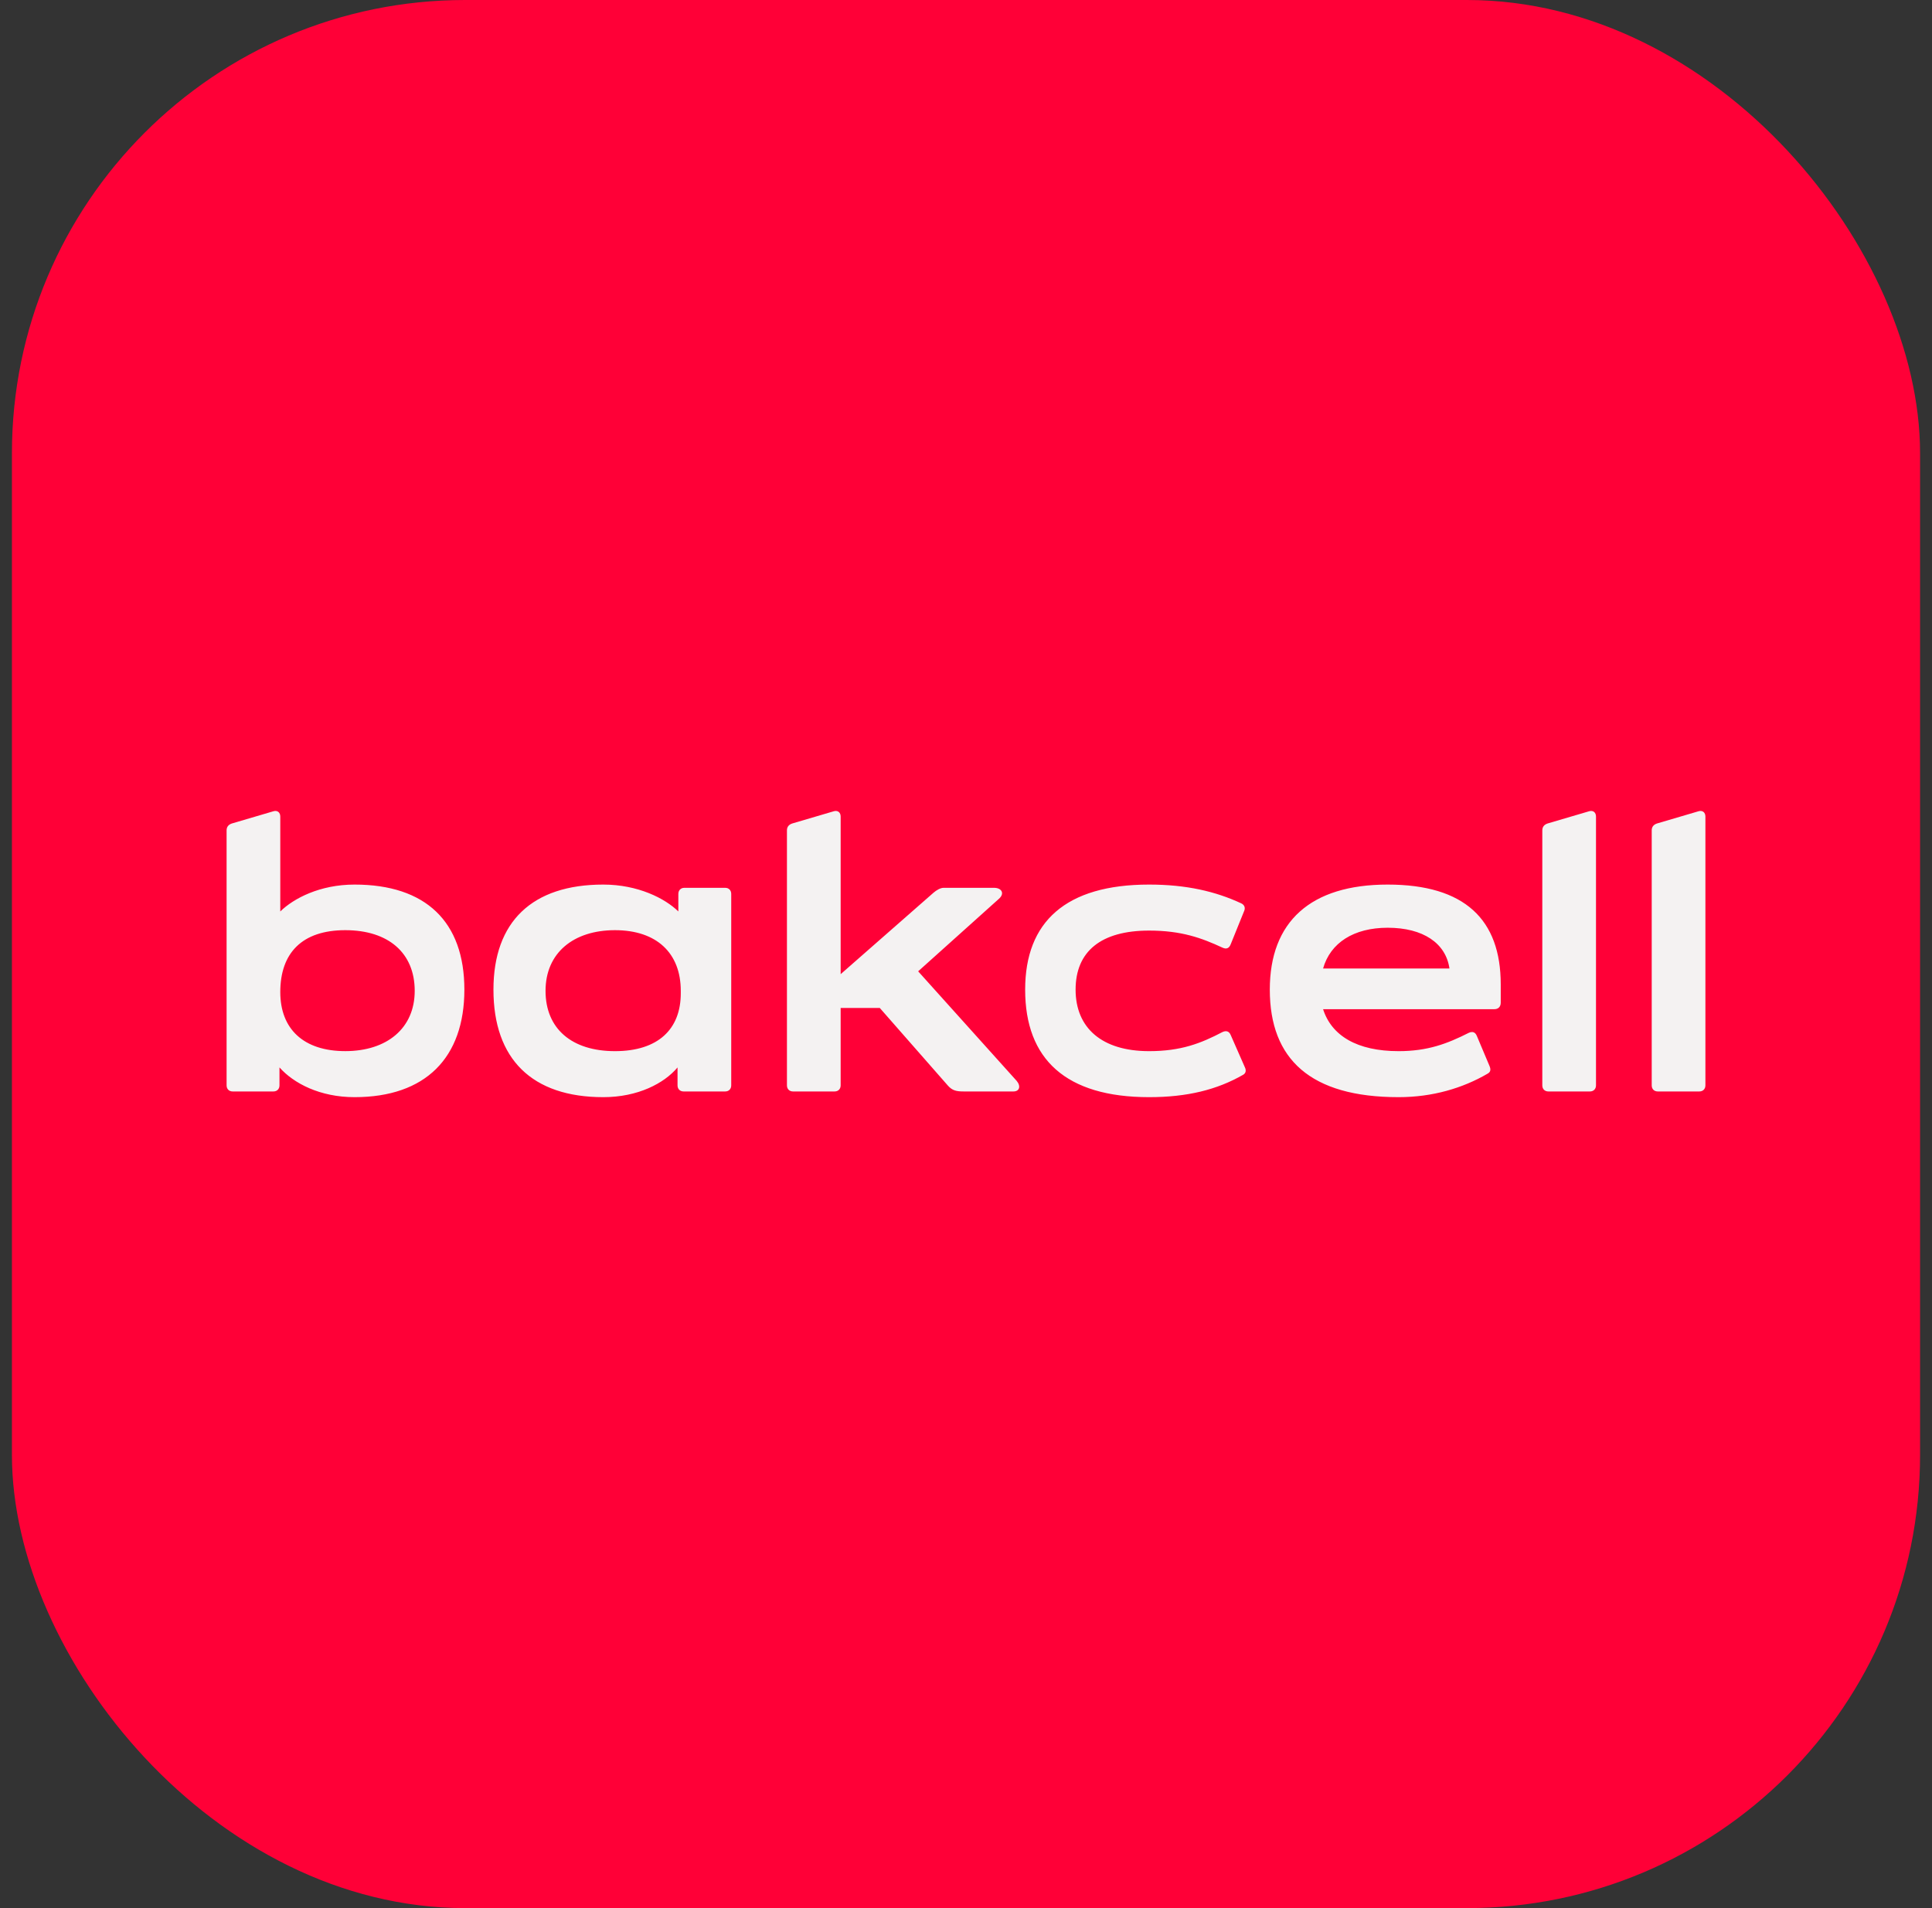 <svg width="81" height="80" viewBox="0 0 81 80" fill="none" xmlns="http://www.w3.org/2000/svg">
<rect x="0" y="0" width="81" height="80" fill="#333333" stroke="none"/>
<rect x="0.5" width="80" height="80" rx="19" fill="#FF0037"/>
<path d="M11.717 44.754V45.505C11.717 45.658 11.616 45.761 11.463 45.761H9.754C9.602 45.761 9.5 45.658 9.5 45.505V34.816C9.5 34.679 9.568 34.577 9.72 34.526L11.463 34.013C11.633 33.962 11.751 34.065 11.751 34.235V38.214C12.31 37.667 13.41 37.087 14.866 37.087C17.845 37.087 19.469 38.64 19.469 41.492C19.469 44.343 17.845 46 14.866 46C13.41 46 12.31 45.419 11.717 44.753M17.387 41.543C17.387 39.955 16.287 38.999 14.476 38.999C12.665 38.999 11.751 39.955 11.751 41.594C11.751 43.148 12.733 44.07 14.476 44.07C16.22 44.07 17.387 43.114 17.387 41.543ZM20.688 41.492C20.688 38.64 22.313 37.087 25.292 37.087C26.748 37.087 27.882 37.667 28.44 38.214V37.48C28.44 37.326 28.542 37.223 28.694 37.223H30.404C30.556 37.223 30.657 37.326 30.657 37.48V45.505C30.657 45.658 30.556 45.761 30.404 45.761H28.66C28.508 45.761 28.406 45.658 28.406 45.505V44.754C27.848 45.419 26.748 46 25.292 46C22.313 46 20.688 44.412 20.688 41.492M28.542 41.646V41.543C28.542 39.955 27.526 38.999 25.783 38.999C24.039 38.999 22.872 39.955 22.872 41.543C22.872 43.131 23.972 44.071 25.783 44.071C27.594 44.071 28.542 43.148 28.542 41.646ZM32.993 45.505V34.816C32.993 34.679 33.061 34.577 33.213 34.526L34.957 34.013C35.126 33.962 35.245 34.065 35.245 34.235V40.843L39.138 37.428C39.256 37.326 39.425 37.223 39.561 37.223H41.676C41.998 37.223 42.133 37.462 41.88 37.684L38.494 40.724L42.624 45.317C42.81 45.539 42.743 45.761 42.489 45.761H40.407C40.102 45.761 39.933 45.727 39.747 45.522L36.886 42.261H35.245V45.505C35.245 45.658 35.143 45.761 34.991 45.761H33.247C33.095 45.761 32.993 45.658 32.993 45.505ZM42.98 41.492C42.98 38.641 44.689 37.087 48.176 37.087C49.75 37.087 50.969 37.377 52.035 37.872C52.187 37.941 52.221 38.077 52.154 38.214L51.595 39.597C51.527 39.768 51.409 39.802 51.257 39.733C50.376 39.324 49.53 39.016 48.176 39.016C46.162 39.016 45.095 39.887 45.095 41.492C45.095 43.097 46.196 44.071 48.176 44.071C49.513 44.071 50.343 43.746 51.257 43.268C51.409 43.2 51.527 43.234 51.595 43.388L52.187 44.736C52.255 44.873 52.238 44.993 52.12 45.061C51.02 45.693 49.767 46 48.176 46C44.689 46 42.98 44.412 42.98 41.492ZM53.237 41.492C53.237 38.641 54.946 37.087 58.179 37.087C61.412 37.087 62.919 38.556 62.919 41.27V42.039C62.919 42.209 62.817 42.312 62.648 42.312H55.471C55.827 43.422 56.893 44.071 58.636 44.071C59.855 44.071 60.667 43.763 61.581 43.302C61.734 43.234 61.852 43.268 61.92 43.439L62.445 44.685C62.512 44.839 62.495 44.941 62.377 45.01C61.328 45.624 60.058 46 58.636 46C54.946 46 53.237 44.412 53.237 41.492ZM58.179 38.897C56.757 38.897 55.776 39.529 55.471 40.605H60.769C60.617 39.546 59.669 38.897 58.179 38.897ZM64.662 45.505V34.816C64.662 34.679 64.73 34.577 64.882 34.526L66.625 34.013C66.795 33.962 66.913 34.065 66.913 34.235V45.505C66.913 45.658 66.811 45.761 66.659 45.761H64.916C64.763 45.761 64.662 45.658 64.662 45.505ZM69.249 45.505V34.816C69.249 34.679 69.317 34.577 69.469 34.526L71.212 34.013C71.382 33.962 71.5 34.065 71.5 34.235V45.505C71.5 45.658 71.398 45.761 71.246 45.761H69.503C69.35 45.761 69.249 45.658 69.249 45.505Z" fill="#F4F2F2"/>
</svg>
